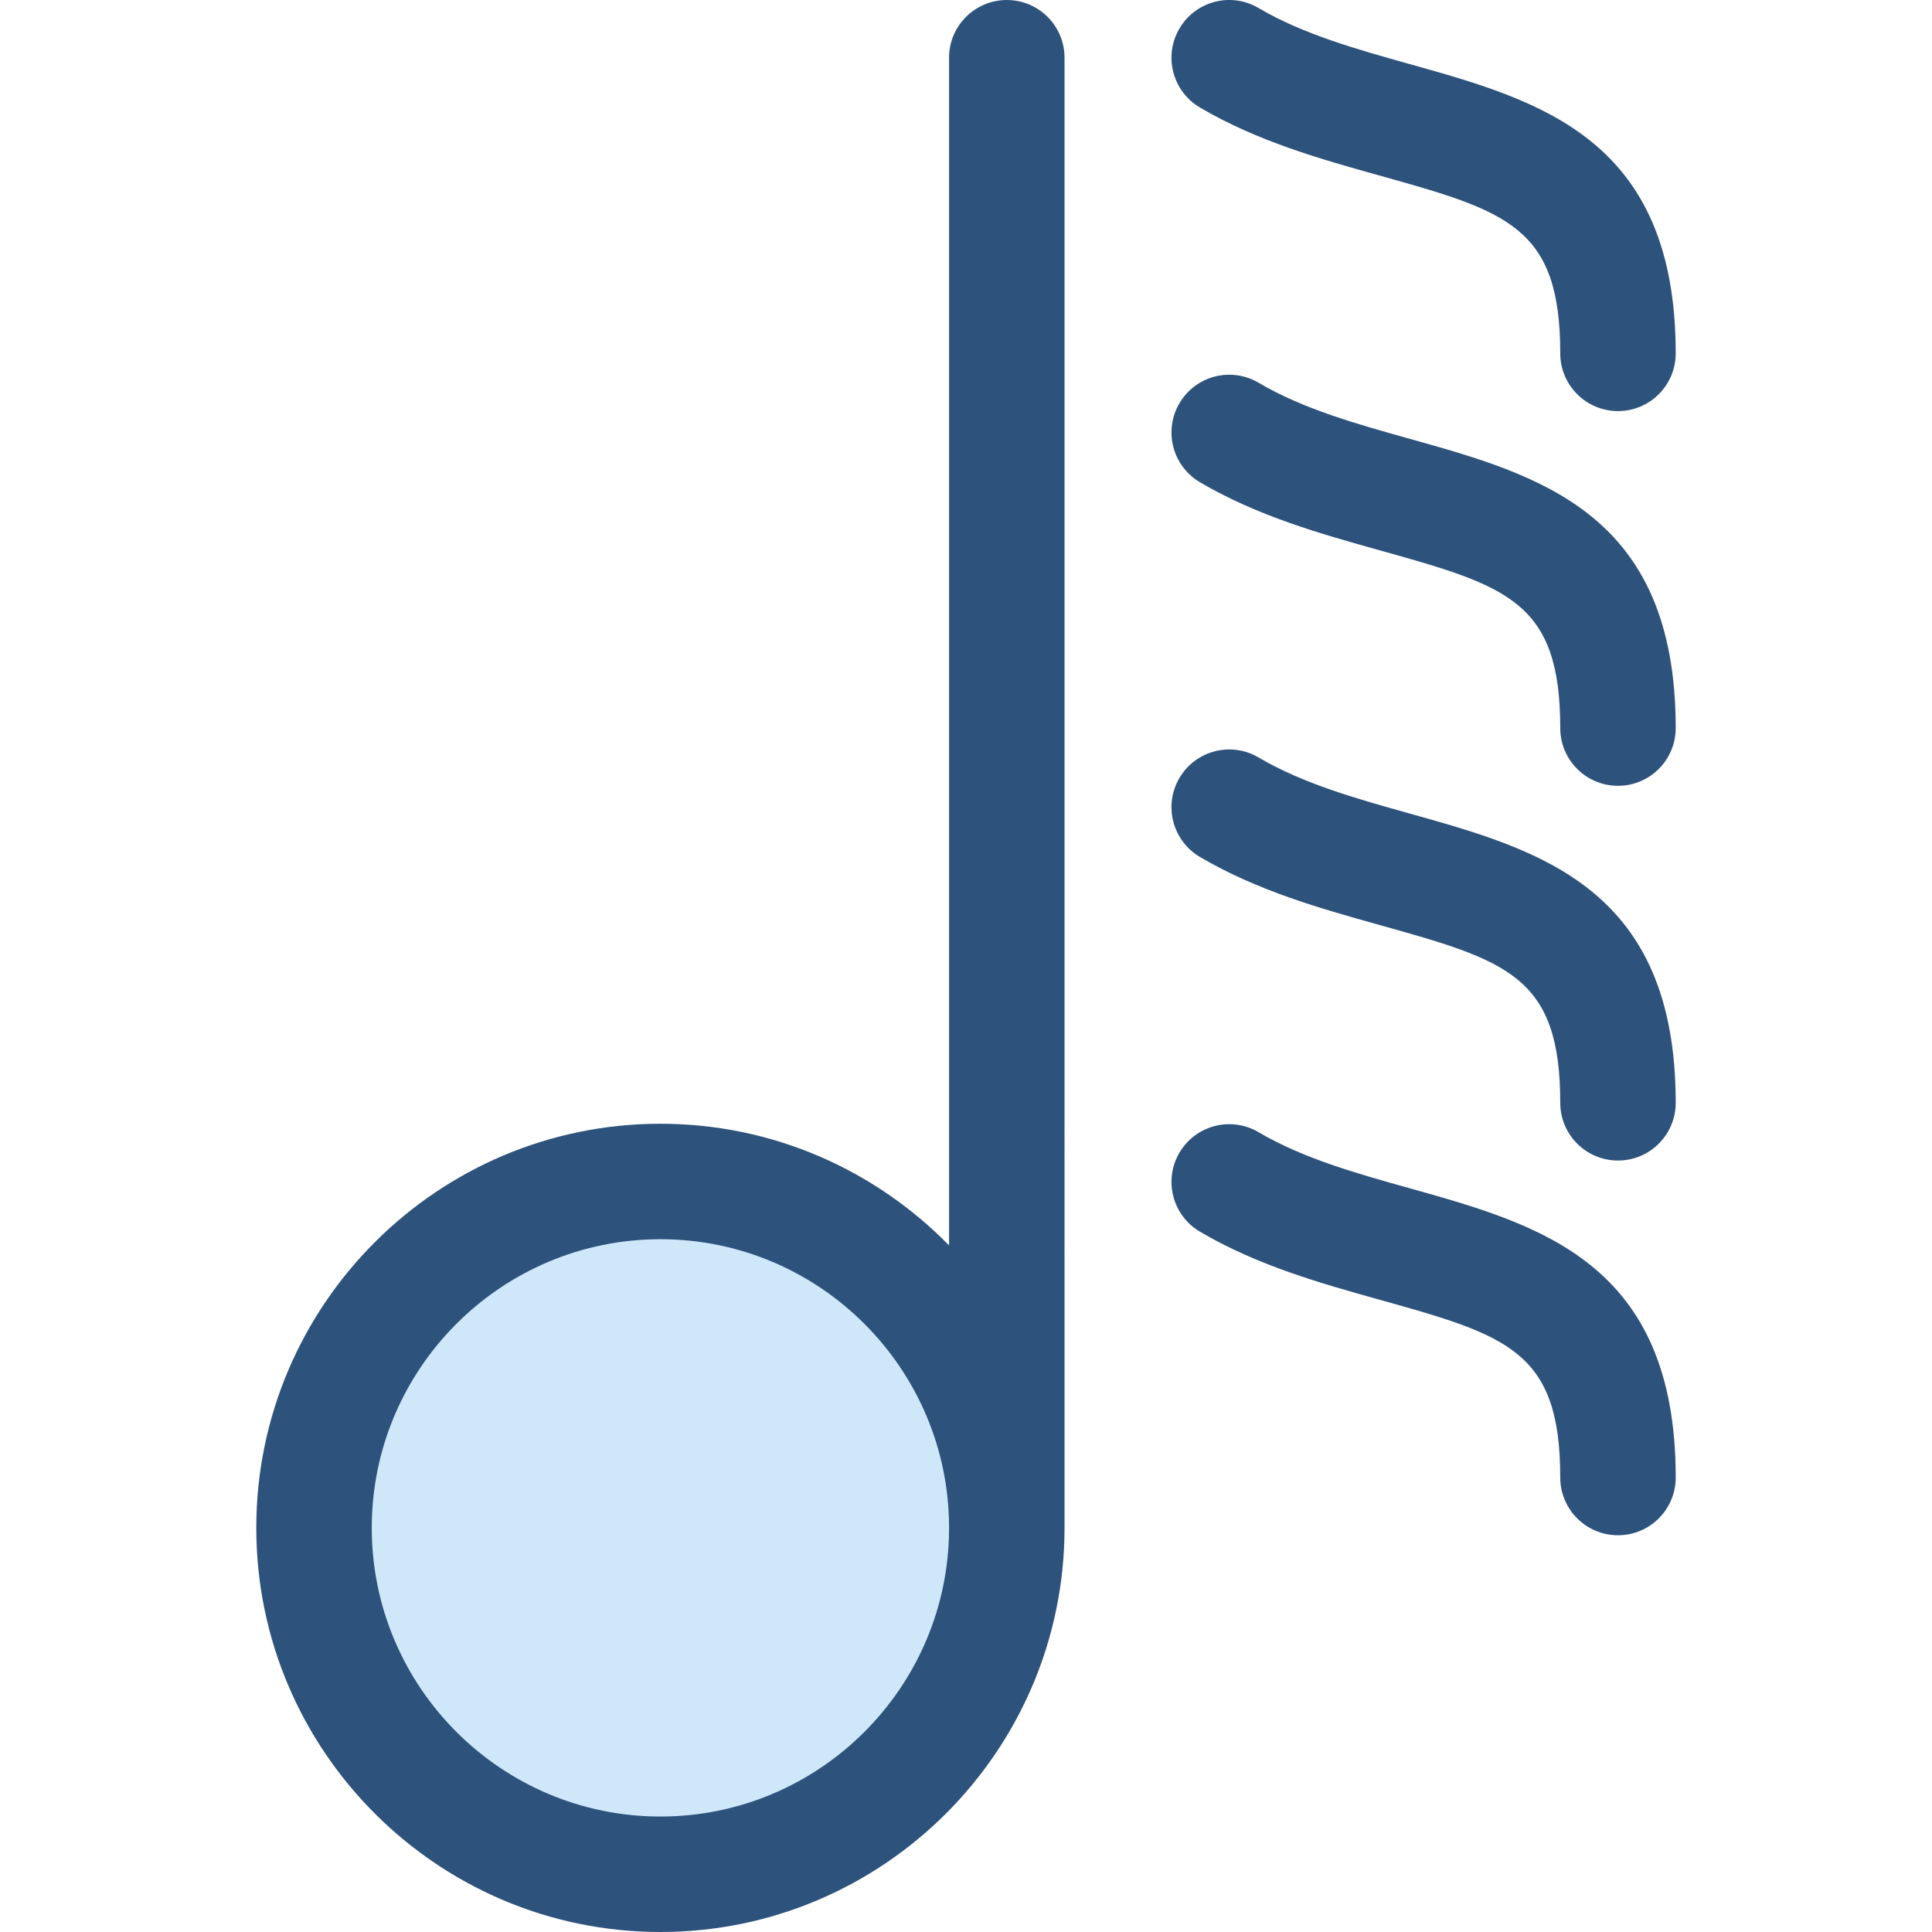 <?xml version="1.0" encoding="iso-8859-1"?>
<!-- Uploaded to: SVG Repo, www.svgrepo.com, Generator: SVG Repo Mixer Tools -->
<svg height="800px" width="800px" version="1.1" id="Layer_1" xmlns="http://www.w3.org/2000/svg" xmlns:xlink="http://www.w3.org/1999/xlink" 
	 viewBox="0 0 512.001 512.001" xml:space="preserve">
<circle style="fill:#CEE8FA;" cx="175.013" cy="404.902" r="91.797"/>
<g>
	<path style="fill:#2D527C;" d="M266.813,0.002c-8.45,0-15.3,6.851-15.3,15.3v314.752c-19.455-19.879-46.554-32.247-76.498-32.247
		c-59.053,0-107.097,48.044-107.097,107.097s48.044,107.097,107.097,107.097s107.097-48.044,107.097-107.097V15.302
		C282.113,6.852,275.263,0.002,266.813,0.002z M175.016,481.4c-42.181,0-76.498-34.317-76.498-76.498s34.317-76.498,76.498-76.498
		s76.498,34.317,76.498,76.498S217.197,481.4,175.016,481.4z"/>
	<path style="fill:#2D527C;" d="M428.784,208.246c-8.45,0-15.3-6.851-15.3-15.3c0-33.726-14.14-37.681-48.299-47.234
		c-14.994-4.195-31.987-8.949-47.204-17.928c-7.276-4.295-9.695-13.675-5.401-20.951c4.295-7.28,13.675-9.695,20.951-5.401
		c11.767,6.943,26.067,10.942,39.895,14.813c34.736,9.715,70.655,19.762,70.655,76.703
		C444.083,201.395,437.234,208.246,428.784,208.246z"/>
	<path style="fill:#2D527C;" d="M428.784,108.94c-8.45,0-15.3-6.851-15.3-15.3c0-33.726-14.14-37.681-48.299-47.234
		c-14.994-4.195-31.987-8.949-47.204-17.928c-7.276-4.295-9.695-13.675-5.401-20.951c4.295-7.278,13.675-9.695,20.951-5.401
		c11.767,6.943,26.067,10.942,39.895,14.813c34.736,9.715,70.655,19.762,70.655,76.703
		C444.083,102.089,437.234,108.94,428.784,108.94z"/>
	<path style="fill:#2D527C;" d="M428.784,307.553c-8.45,0-15.3-6.851-15.3-15.3c0-33.726-14.14-37.681-48.299-47.234
		c-14.991-4.194-31.981-8.947-47.202-17.926c-7.278-4.295-9.697-13.675-5.404-20.951c4.295-7.278,13.675-9.694,20.951-5.404
		c11.773,6.946,26.07,10.945,39.897,14.815c34.736,9.715,70.655,19.762,70.655,76.703
		C444.083,300.703,437.234,307.553,428.784,307.553z"/>
	<path style="fill:#2D527C;" d="M428.784,406.859c-8.45,0-15.3-6.851-15.3-15.3c0-33.726-14.14-37.681-48.299-47.234
		c-14.991-4.194-31.981-8.947-47.202-17.926c-7.278-4.295-9.697-13.675-5.404-20.951c4.295-7.278,13.675-9.692,20.951-5.404
		c11.773,6.946,26.07,10.945,39.897,14.815c34.736,9.715,70.655,19.762,70.655,76.703
		C444.083,400.01,437.234,406.859,428.784,406.859z"/>
</g>
</svg>
